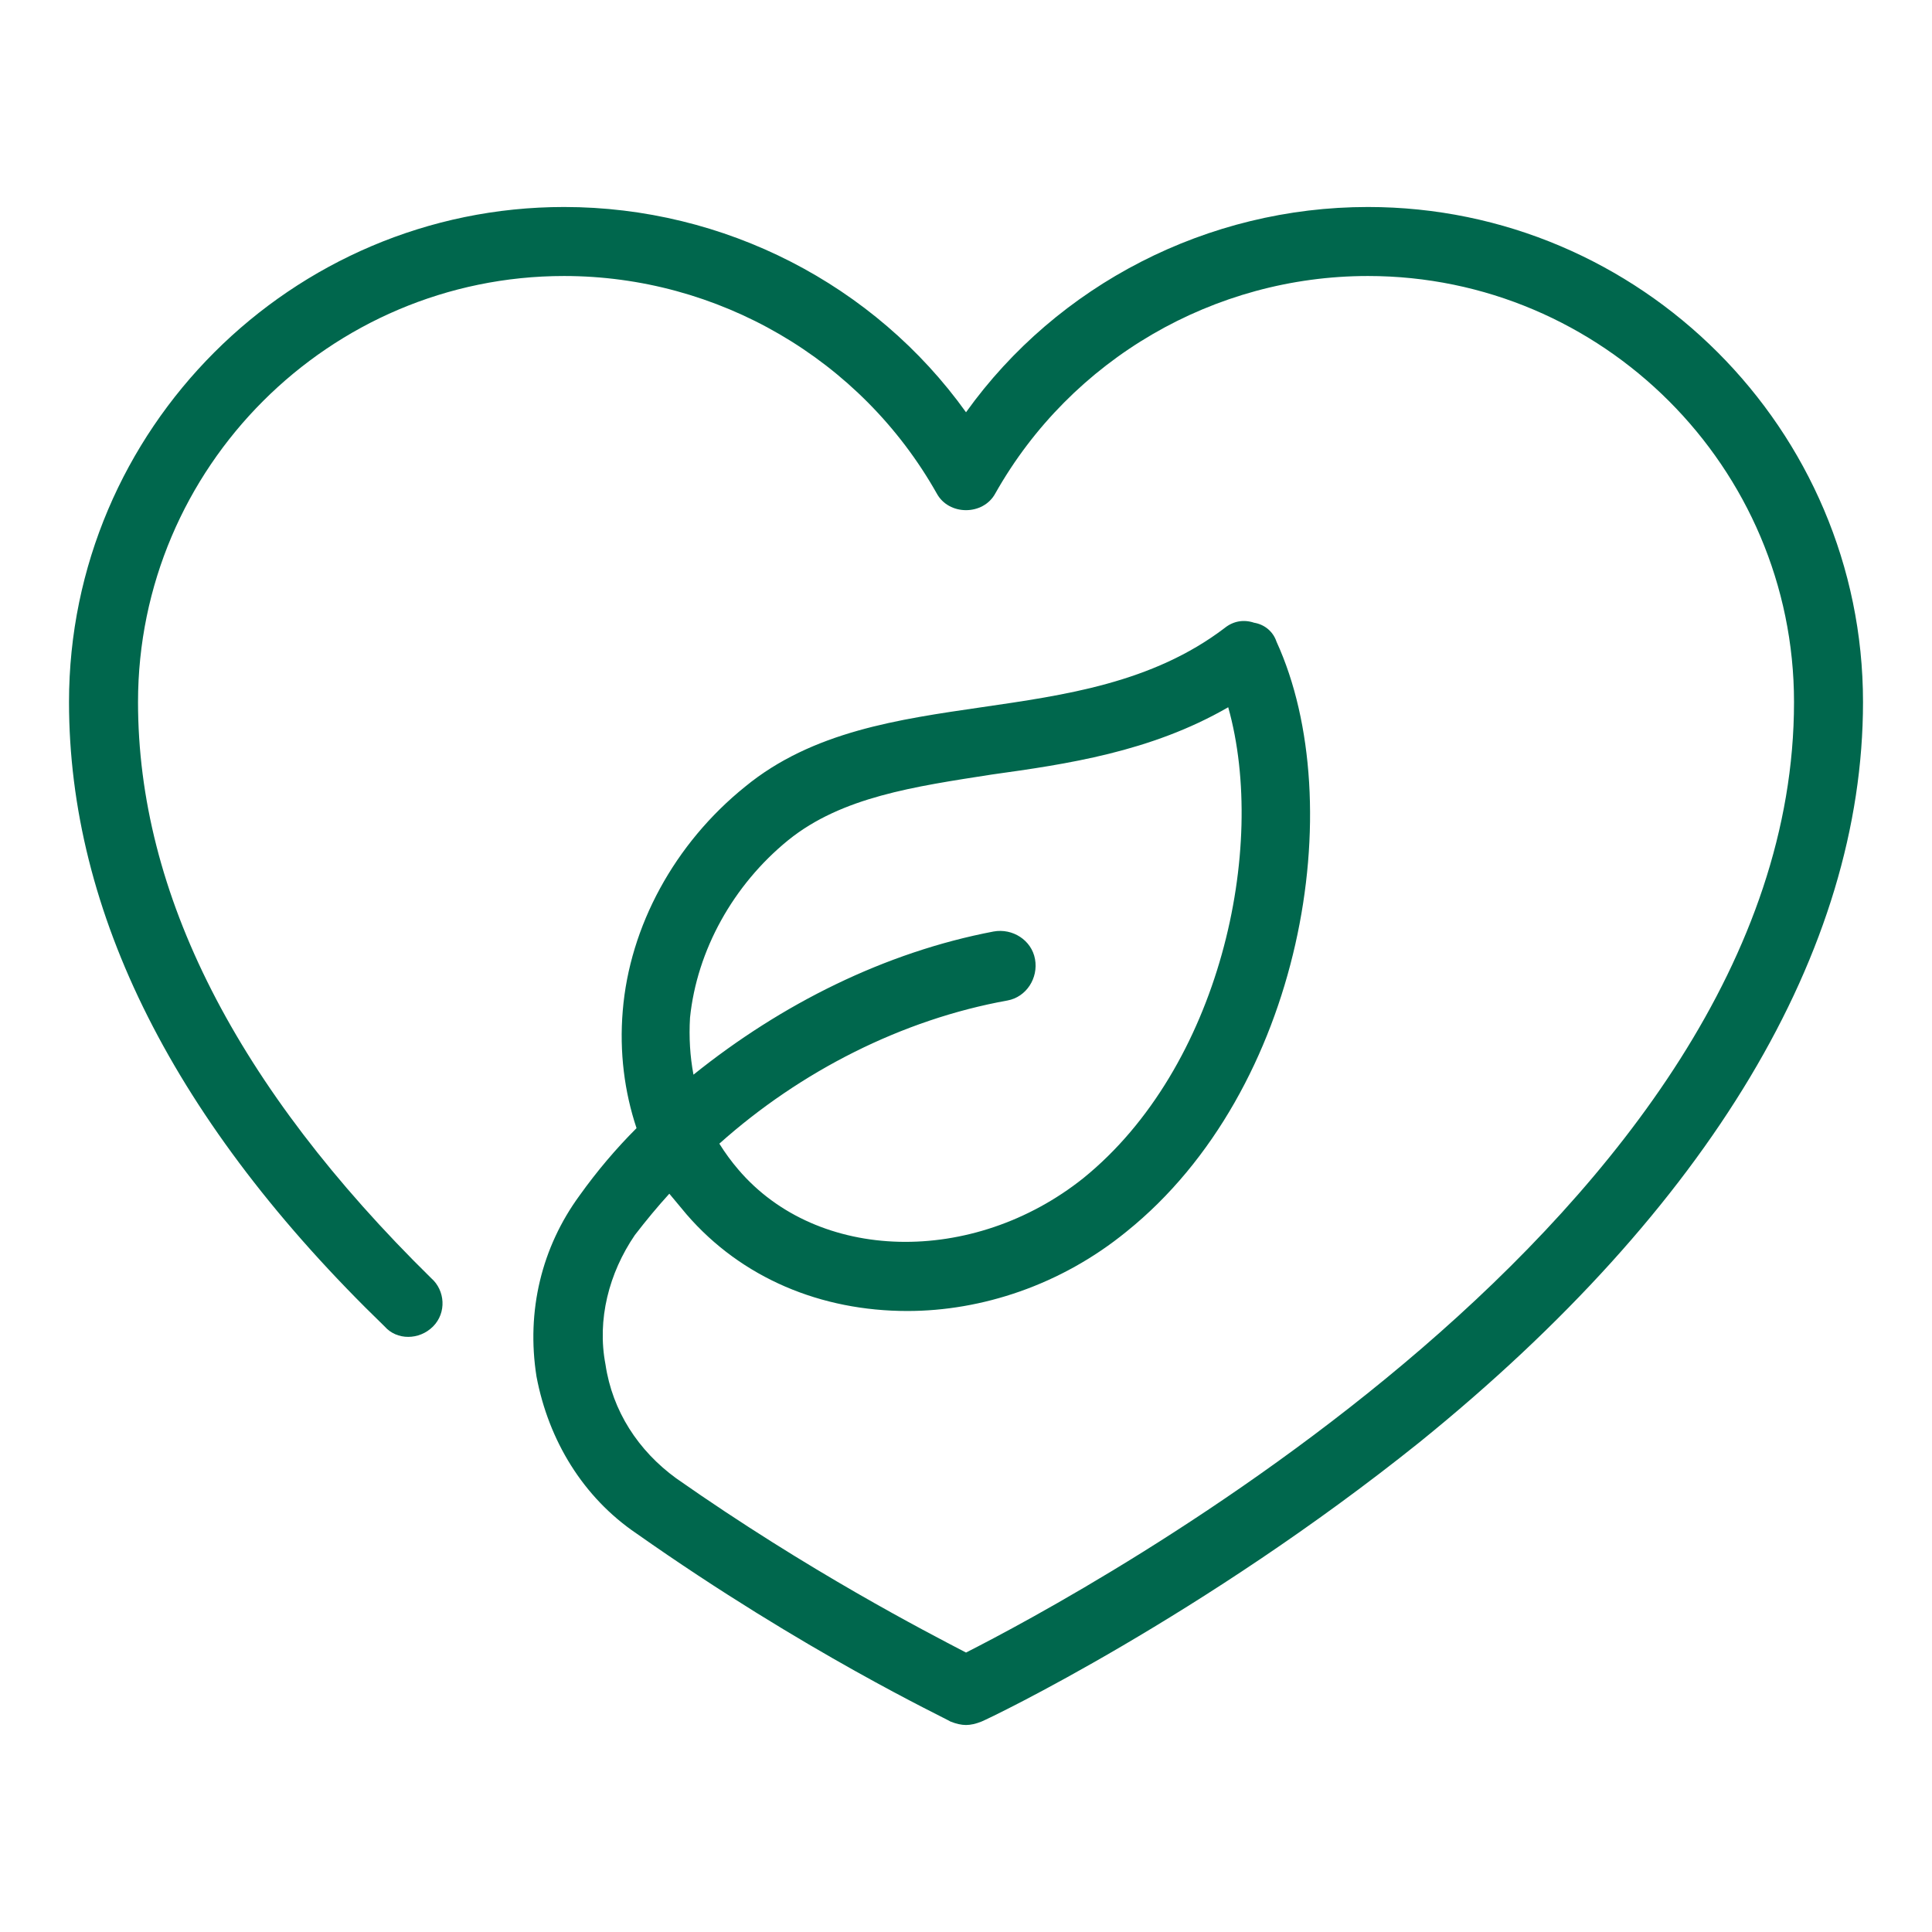 <svg width="100" height="100" viewBox="0 0 100 100" fill="none" xmlns="http://www.w3.org/2000/svg">
<path fill-rule="evenodd" clip-rule="evenodd" d="M96.429 36.339C96.429 49.196 88.483 62.5 73.483 74.643C62.233 83.661 51.251 88.929 50.804 89.107C50.507 89.226 50.239 89.286 50.001 89.286C49.763 89.286 49.495 89.226 49.197 89.107C48.929 88.929 41.697 85.536 32.947 79.375C30.179 77.5 28.394 74.554 27.769 71.25C27.233 67.857 28.037 64.554 30.001 61.875C30.894 60.625 31.876 59.464 32.947 58.393C32.322 56.518 32.054 54.464 32.233 52.321C32.59 47.946 34.912 43.661 38.572 40.714C42.054 37.857 46.519 37.232 50.804 36.607C55.09 35.982 59.644 35.357 63.394 32.5C63.84 32.143 64.376 32.054 64.912 32.232C65.447 32.321 65.894 32.679 66.072 33.214C69.912 41.607 67.412 56.429 58.304 63.75C54.912 66.518 50.804 67.857 46.965 67.857C42.501 67.857 38.394 66.161 35.537 62.857C35.239 62.5 34.941 62.143 34.644 61.786C34.048 62.441 33.453 63.155 32.858 63.929C31.519 65.893 30.894 68.304 31.34 70.625C31.697 73.036 33.037 75.089 35.001 76.518C41.876 81.339 47.947 84.464 50.001 85.536C55.804 82.589 92.858 62.857 92.858 36.339C92.858 24.196 82.947 14.286 70.804 14.286C62.858 14.286 55.447 18.571 51.519 25.536C50.894 26.696 49.108 26.696 48.483 25.536C44.554 18.571 37.144 14.286 29.197 14.286C17.054 14.286 7.144 24.196 7.144 36.339C7.144 46.25 12.233 56.25 22.322 66.161C23.037 66.786 23.126 67.946 22.412 68.661C21.697 69.375 20.537 69.375 19.912 68.661C9.019 58.125 3.572 47.232 3.572 36.339C3.572 22.232 15.09 10.714 29.197 10.714C37.501 10.714 45.269 14.732 50.001 21.339C54.733 14.732 62.501 10.714 70.804 10.714C84.912 10.714 96.429 22.232 96.429 36.339ZM35.894 55.625C40.447 51.964 45.804 49.286 51.429 48.214C52.411 48.036 53.394 48.661 53.572 49.643C53.751 50.625 53.126 51.607 52.144 51.786C46.697 52.768 41.429 55.446 37.233 59.196C37.531 59.673 37.858 60.119 38.215 60.536C42.322 65.357 50.358 65.536 56.072 60.982C63.126 55.268 65.626 43.929 63.572 36.607C59.554 38.929 55.179 39.554 51.34 40.089C47.322 40.714 43.572 41.25 40.804 43.482C37.947 45.804 36.072 49.196 35.715 52.679C35.656 53.691 35.715 54.673 35.894 55.625Z" fill="#00674D"/>
</svg>
